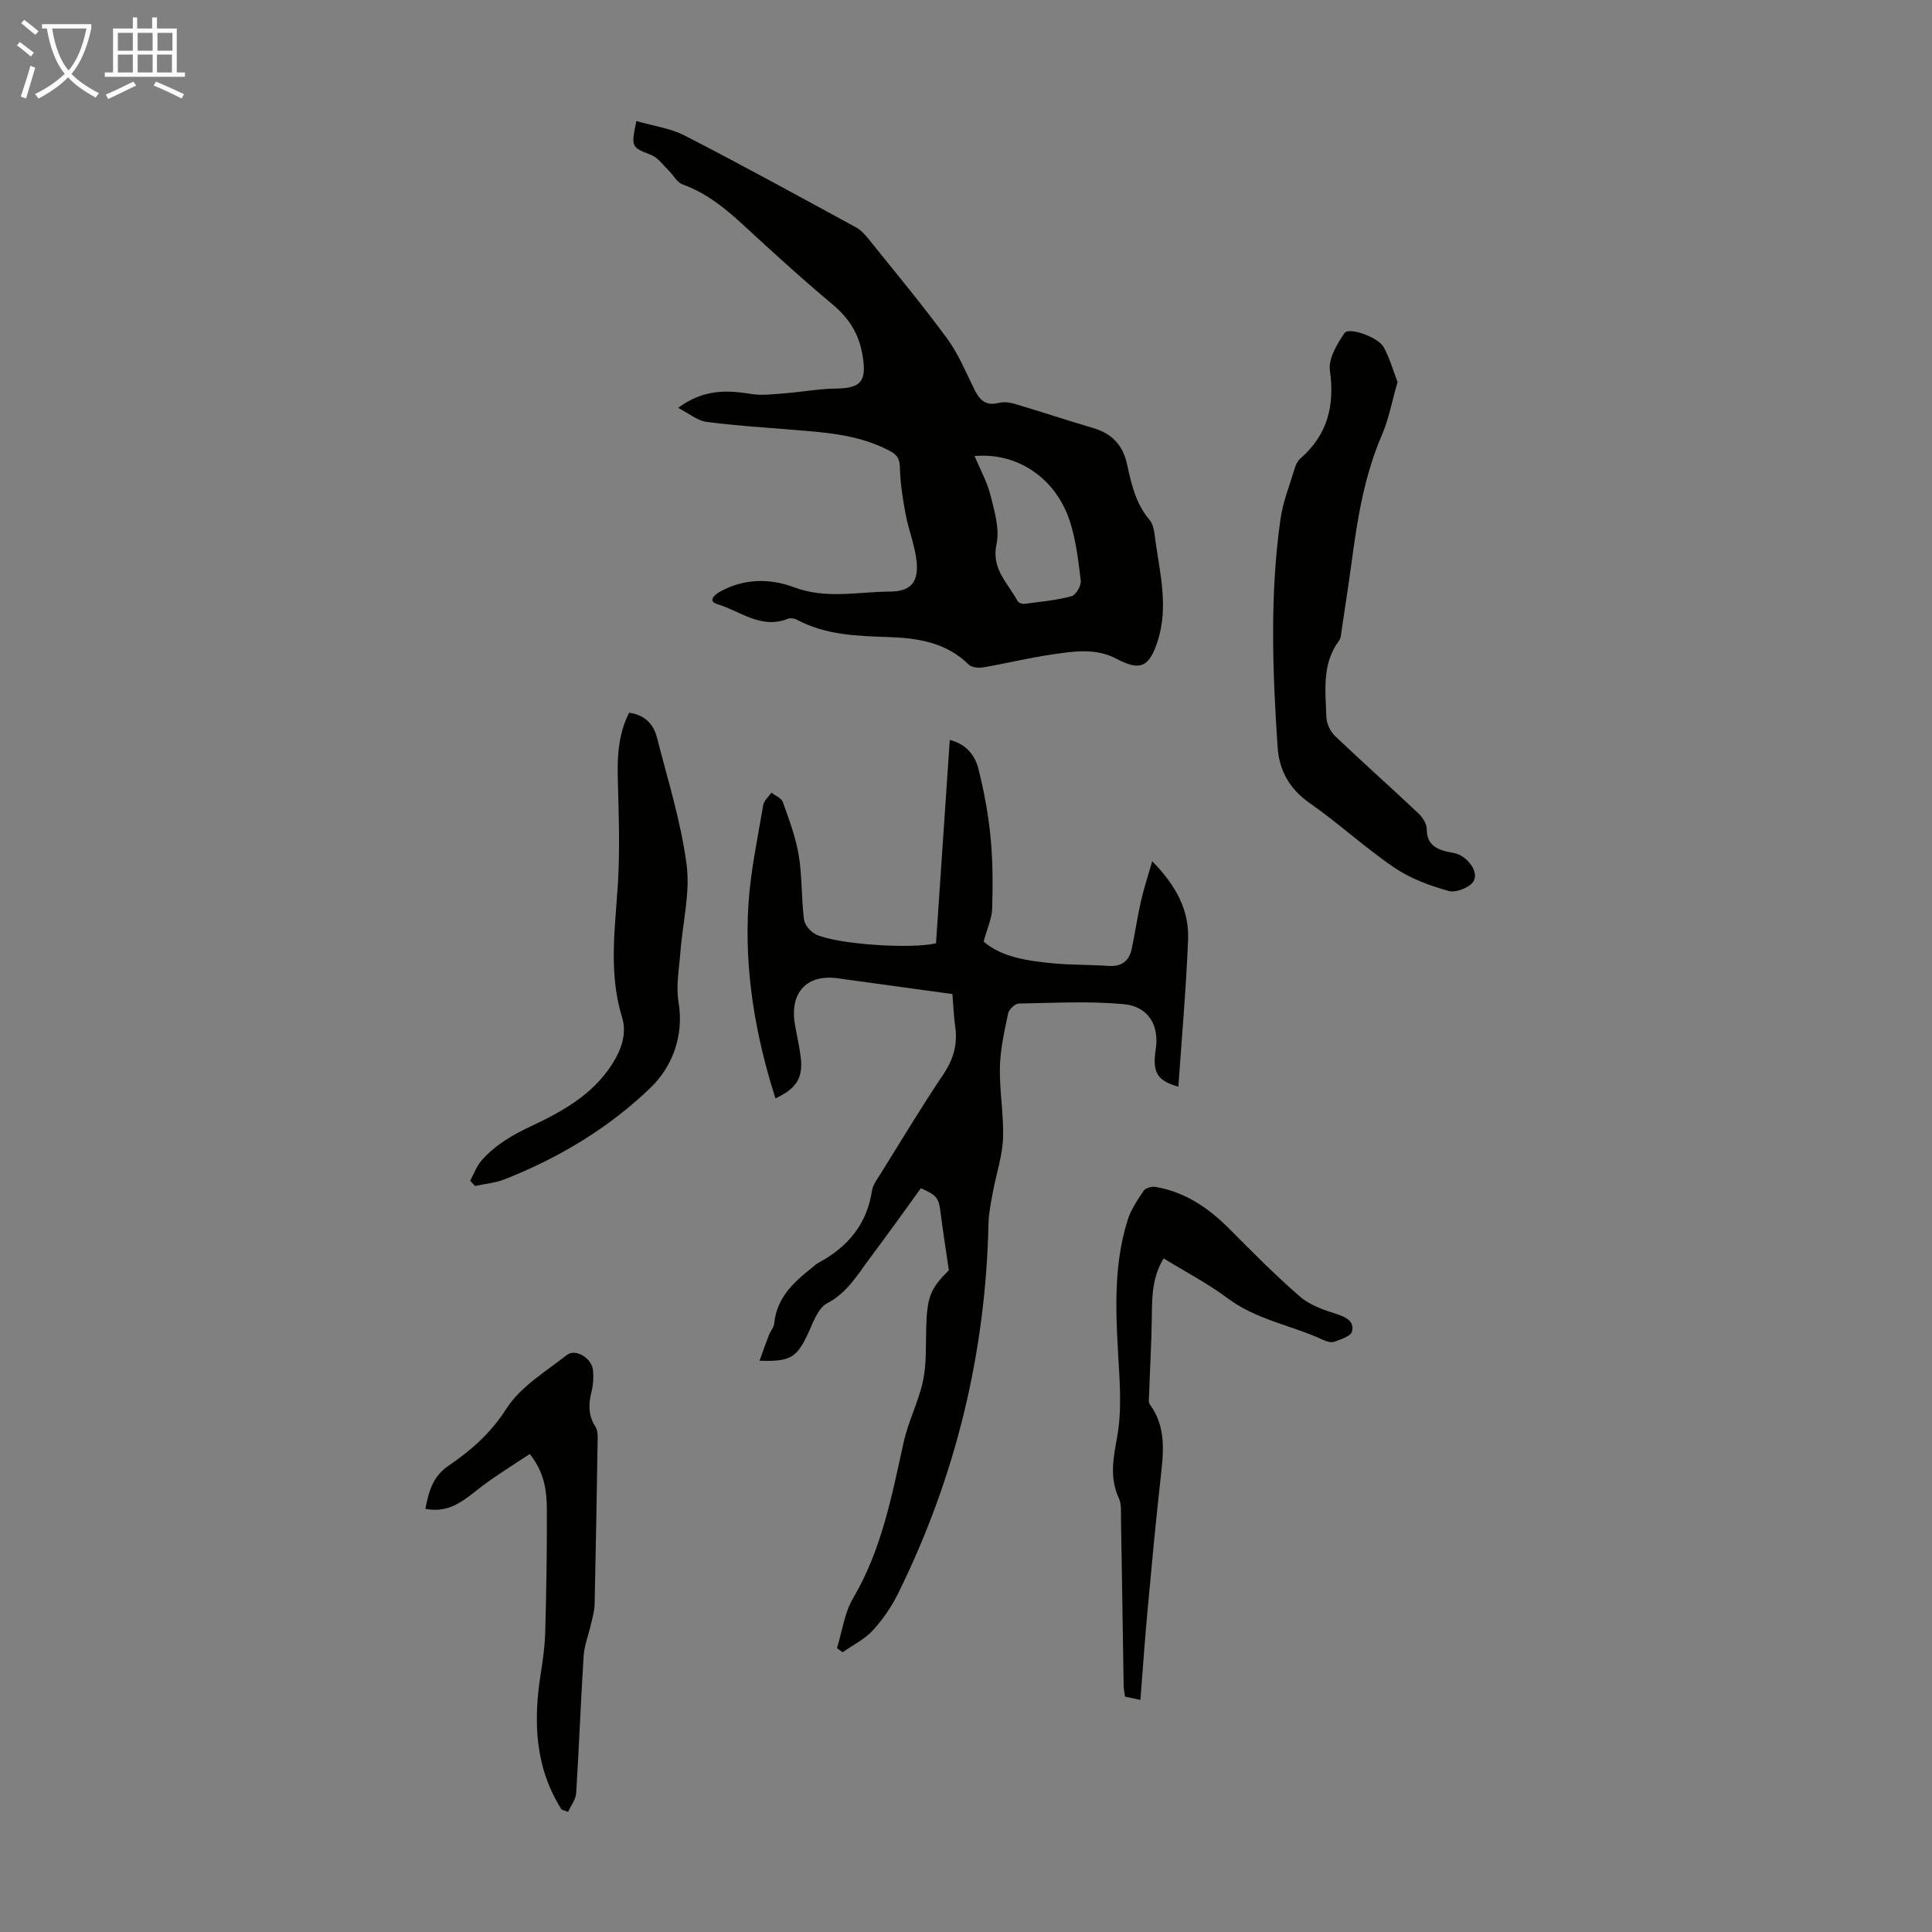 <svg enable-background="new 0 0 400 400" viewBox="0 0 400 400" xmlns="http://www.w3.org/2000/svg"><rect x="0" y="0" width="400" height="400" fill="#808080" stroke="none"/><g fill="#010100"><path d="m140.39 84.44c5.4-3.96 10.19-3.66 15.17-2.87 2.24.36 4.6.03 6.9-.14 3.53-.27 7.05-.94 10.58-.98 5.31-.06 6.43-1.55 5.54-6.89-.74-4.46-2.81-7.7-6.25-10.57-6.35-5.3-12.46-10.9-18.55-16.51-3.73-3.43-7.57-6.54-12.44-8.29-1.17-.42-1.93-1.95-2.93-2.92-1.15-1.12-2.18-2.62-3.58-3.18-4.14-1.67-4.2-1.52-3.08-7.03 3.4.99 7 1.46 10.04 3.02 11.92 6.13 23.67 12.59 35.45 19 1.03.56 1.89 1.54 2.65 2.48 5.46 6.8 11.05 13.51 16.21 20.54 2.35 3.2 3.88 7.01 5.67 10.6 1.07 2.15 2.37 3.39 5 2.72 1.02-.26 2.24-.13 3.27.18 5.46 1.62 10.86 3.42 16.33 5.03 3.82 1.12 6.11 3.56 6.95 7.39.91 4.15 1.8 8.24 4.71 11.66.9 1.06 1 2.91 1.21 4.44.98 6.84 2.67 13.65.45 20.58-1.74 5.41-3.58 6.31-8.52 3.7-4.28-2.27-8.73-1.57-13.12-.94-4.86.7-9.64 1.88-14.49 2.71-.96.16-2.38.04-2.99-.57-4.68-4.61-10.53-5.5-16.69-5.71-6.48-.21-12.97-.41-18.91-3.59-.52-.28-1.34-.39-1.87-.18-5.53 2.21-9.85-1.61-14.58-3.04-2.08-.63-.58-1.98.67-2.65 4.96-2.68 10.22-2.71 15.28-.82 6.6 2.47 13.24.9 19.84.87 4.32-.02 5.9-2.04 5.46-6.25-.34-3.28-1.64-6.45-2.26-9.71-.59-3.11-1.09-6.27-1.18-9.41-.05-1.76-.27-2.75-1.96-3.67-6.63-3.59-13.89-3.93-21.13-4.53-5.68-.47-11.38-.81-17.02-1.58-1.84-.25-3.51-1.7-5.83-2.89zm61.38 9.98c1.15 2.74 2.6 5.32 3.29 8.08.83 3.31 1.94 6.99 1.26 10.15-1.12 5.21 2.38 8.06 4.33 11.75.19.37.95.68 1.4.62 3.28-.42 6.61-.73 9.79-1.57.9-.24 2.04-2.2 1.92-3.23-.5-4.19-.99-8.48-2.31-12.45-2.97-8.9-10.9-14.13-19.68-13.35z"/><path d="m203.65 194.94c3.66 3.19 8.87 3.96 14.09 4.48 3.89.39 7.82.29 11.73.56 2.69.19 4.29-.95 4.83-3.51.7-3.27 1.17-6.58 1.91-9.84.57-2.54 1.4-5.02 2.34-8.32 4.99 5.07 7.66 10.16 7.43 16.18-.4 10.22-1.32 20.42-2.01 30.5-4.34-1.24-5.44-2.89-4.69-7.73.77-4.94-1.48-8.9-6.7-9.37-7.18-.65-14.46-.25-21.69-.11-.76.02-1.99 1.21-2.17 2.04-.77 3.68-1.62 7.42-1.7 11.15-.11 4.91.83 9.84.64 14.74-.14 3.7-1.4 7.35-2.08 11.03-.4 2.16-.87 4.35-.92 6.54-.58 26.91-6.79 52.44-18.68 76.56-1.37 2.77-3.18 5.44-5.27 7.71-1.71 1.86-4.14 3.05-6.26 4.54-.39-.29-.77-.58-1.16-.87 1.07-3.46 1.53-7.27 3.32-10.3 5.93-10.06 8.03-21.22 10.49-32.36.95-4.31 3.09-8.36 4-12.67.75-3.56.55-7.33.66-11.02.19-6.39.86-8.06 4.69-11.88-.62-4.28-1.23-8.08-1.71-11.9-.38-3.05-.72-3.6-4.08-5.08-3.47 4.78-6.95 9.67-10.55 14.47-2.58 3.43-4.66 7.15-8.86 9.35-2.01 1.05-3 4.29-4.15 6.68-2.18 4.53-3.58 5.46-9.85 5.21.71-1.95 1.3-3.65 1.96-5.34.32-.82 1.01-1.57 1.09-2.4.5-5.18 3.86-8.38 7.6-11.34.53-.42 1.02-.91 1.6-1.22 6.02-3.25 9.99-7.95 11.04-14.92.19-1.25 1.11-2.42 1.82-3.55 4.26-6.83 8.39-13.75 12.89-20.42 2.14-3.17 3.06-6.31 2.51-10.04-.31-2.09-.37-4.22-.57-6.68-6.85-.94-13.68-1.88-20.51-2.82-1-.14-2-.25-2.99-.41-6.51-1.03-10.24 2.82-9.12 9.45.39 2.31.95 4.61 1.22 6.93.49 4.22-.9 6.42-5.24 8.45-4.18-13.11-6.47-26.49-5.59-40.21.44-6.88 1.91-13.7 3.06-20.52.15-.93 1.11-1.72 1.69-2.57.81.63 2.06 1.11 2.36 1.93 1.29 3.62 2.68 7.27 3.3 11.04.72 4.37.53 8.9 1.09 13.31.14 1.14 1.4 2.57 2.51 3.09 4.37 2.04 19.65 3.05 24.82 1.82.94-13.89 1.89-27.89 2.85-42.1 3.5.87 5.26 3.27 5.96 6.08 1.15 4.63 2.04 9.38 2.49 14.13.47 4.89.47 9.84.33 14.75-.08 2.02-1.02 4.02-1.77 6.78z"/><path d="m289.35 79.08c-1.15 3.98-1.81 7.66-3.25 11-3.55 8.22-4.99 16.88-6.17 25.64-.67 4.99-1.44 9.96-2.18 14.94-.1.66-.11 1.44-.48 1.93-3.64 4.83-2.83 10.43-2.66 15.86.04 1.35.82 3 1.8 3.94 5.67 5.41 11.53 10.61 17.23 15.98.88.83 1.76 2.19 1.76 3.3-.01 2.86 1.58 3.98 3.95 4.6.65.17 1.32.25 1.97.41 2.44.62 4.9 3.74 3.78 5.74-.74 1.31-3.66 2.46-5.15 2.05-3.91-1.09-7.92-2.56-11.25-4.82-6.09-4.14-11.56-9.21-17.61-13.43-4.17-2.91-6.25-6.79-6.57-11.47-1.06-15.75-1.63-31.53.58-47.23.51-3.61 1.92-7.1 2.98-10.62.22-.72.61-1.5 1.16-1.98 5.62-4.91 7.13-10.93 6.1-18.24-.34-2.42 1.48-5.44 3.01-7.71.89-1.33 6.98.81 8.14 2.92 1.23 2.28 1.95 4.84 2.86 7.19z"/><path d="m97.34 244.46c.79-1.43 1.35-3.07 2.41-4.26 2.84-3.19 6.37-5.24 10.32-7.09 6.31-2.96 12.56-6.44 16.58-12.65 1.97-3.05 3.2-6.41 2.14-9.87-3.11-10.07-1.12-20.16-.73-30.28.25-6.46 0-12.94-.16-19.41-.12-4.63.21-9.13 2.36-13.34 3.17.43 5.04 2.33 5.74 5.08 2.24 8.75 4.98 17.45 6.15 26.35.78 5.91-.84 12.13-1.29 18.22-.26 3.41-.93 6.94-.38 10.24 1.18 7.1-1.34 13.47-5.83 17.79-8.62 8.3-18.97 14.53-30.23 18.94-1.9.75-4.03.92-6.06 1.36-.35-.35-.69-.72-1.02-1.08z"/><path d="m236.11 351.95c-1.29-.28-2.16-.46-3.19-.68-.09-.74-.26-1.49-.28-2.23-.19-11.52-.35-23.04-.55-34.56-.02-1.44.13-3.05-.44-4.29-1.98-4.26-1.14-8.35-.35-12.72.76-4.19.67-8.6.44-12.89-.58-10.73-1.58-21.47 1.72-31.95.68-2.17 2.03-4.18 3.32-6.1.39-.58 1.69-.93 2.47-.79 6.08 1.04 10.9 4.3 15.19 8.6 4.81 4.83 9.61 9.7 14.76 14.15 2.08 1.79 5 2.76 7.69 3.62 2.01.64 3.55 1.62 3.02 3.58-.26.97-2.27 1.59-3.6 2.09-.64.24-1.6-.01-2.28-.33-6.53-3.05-13.86-4.17-19.85-8.65-4.09-3.06-8.68-5.44-13.26-8.26-2.3 3.76-2.4 7.69-2.44 11.7-.06 5.55-.39 11.09-.58 16.64-.02.63-.16 1.44.15 1.87 3.52 4.79 2.82 10.1 2.22 15.49-1.03 9.22-1.88 18.45-2.73 27.68-.54 5.89-.94 11.79-1.43 18.03z"/><path d="m116.28 374.66c-5.6-8.81-5.89-18.43-4.29-28.38.46-2.85.83-5.74.9-8.61.22-8.38.37-16.76.33-25.13-.02-3.77-.42-7.58-3.54-11.51-3.32 2.22-6.67 4.25-9.78 6.6-3.47 2.61-6.6 5.82-11.83 4.75.71-3.57 1.49-6.69 4.85-8.96 4.66-3.16 8.74-6.77 11.97-11.83 2.88-4.5 8.07-7.6 12.45-11.04 1.81-1.43 5.19.63 5.44 3.15.14 1.42.06 2.94-.29 4.33-.66 2.61-.75 5.02.8 7.38.39.59.46 1.48.45 2.23-.18 11.51-.37 23.01-.63 34.52-.03 1.41-.46 2.82-.78 4.21-.48 2.15-1.35 4.26-1.49 6.43-.61 9.48-.95 18.98-1.55 28.46-.08 1.32-1.09 2.58-1.68 3.87-.44-.16-.89-.31-1.33-.47z"/></g><path d="m6.4 11.7c-1-.8-1.9-1.6-2.9-2.3l.6-.7c.9.7 1.9 1.4 2.9 2.2zm-2.1 8.3c.7-2.1 1.4-4.2 2-6.4.2.1.6.3 1 .4-.7 2.3-1.3 4.4-1.9 6.4zm3-12.8c-1.1-.9-2.1-1.7-2.9-2.4l.6-.7c1 .8 2 1.5 3 2.4zm1.4-1.3v-.9h10.2v.9c-.9 4.2-2.3 7.3-4.1 9.4 1.3 1.4 3.2 2.7 5.7 4-.2.2-.4.5-.7.9-2.5-1.4-4.4-2.7-5.7-4.2-1.4 1.5-3.5 3-6.1 4.4 0 0 0 0-.1-.1-.3-.4-.5-.7-.7-.8 2.7-1.3 4.7-2.8 6.2-4.2-1.8-2.2-3-5.3-3.7-9.4zm9.2 0h-7.1c.6 3.8 1.7 6.7 3.4 8.7 1.7-2 2.9-4.8 3.7-8.7z" fill="#fafbfa"/><path d="m31.6 3.6h.9v2.3h4.1v9.1h1.7v.9h-16.6v-.9h1.7v-9.1h4.1v-2.3h.9v2.3h3.1v-2.3zm-4 13.3.6.8c-1.9.9-3.8 1.9-5.8 2.8-.2-.3-.3-.6-.5-.9 2-.9 3.9-1.8 5.7-2.7zm-3.2-10.1v3.7h3.1v-3.7zm0 4.5v3.7h3.1v-3.7zm4.1-4.5v3.7h3.1v-3.7zm0 4.5v3.7h3.1v-3.7zm9.1 9.1c-2.1-1.1-4.1-2-5.8-2.7l.5-.8c2.2.9 4.1 1.8 5.8 2.6zm-1.9-13.6h-3.1v3.7h3.1zm-3.2 4.5v3.7h3.1v-3.7z" fill="#fafbfa"/></svg>